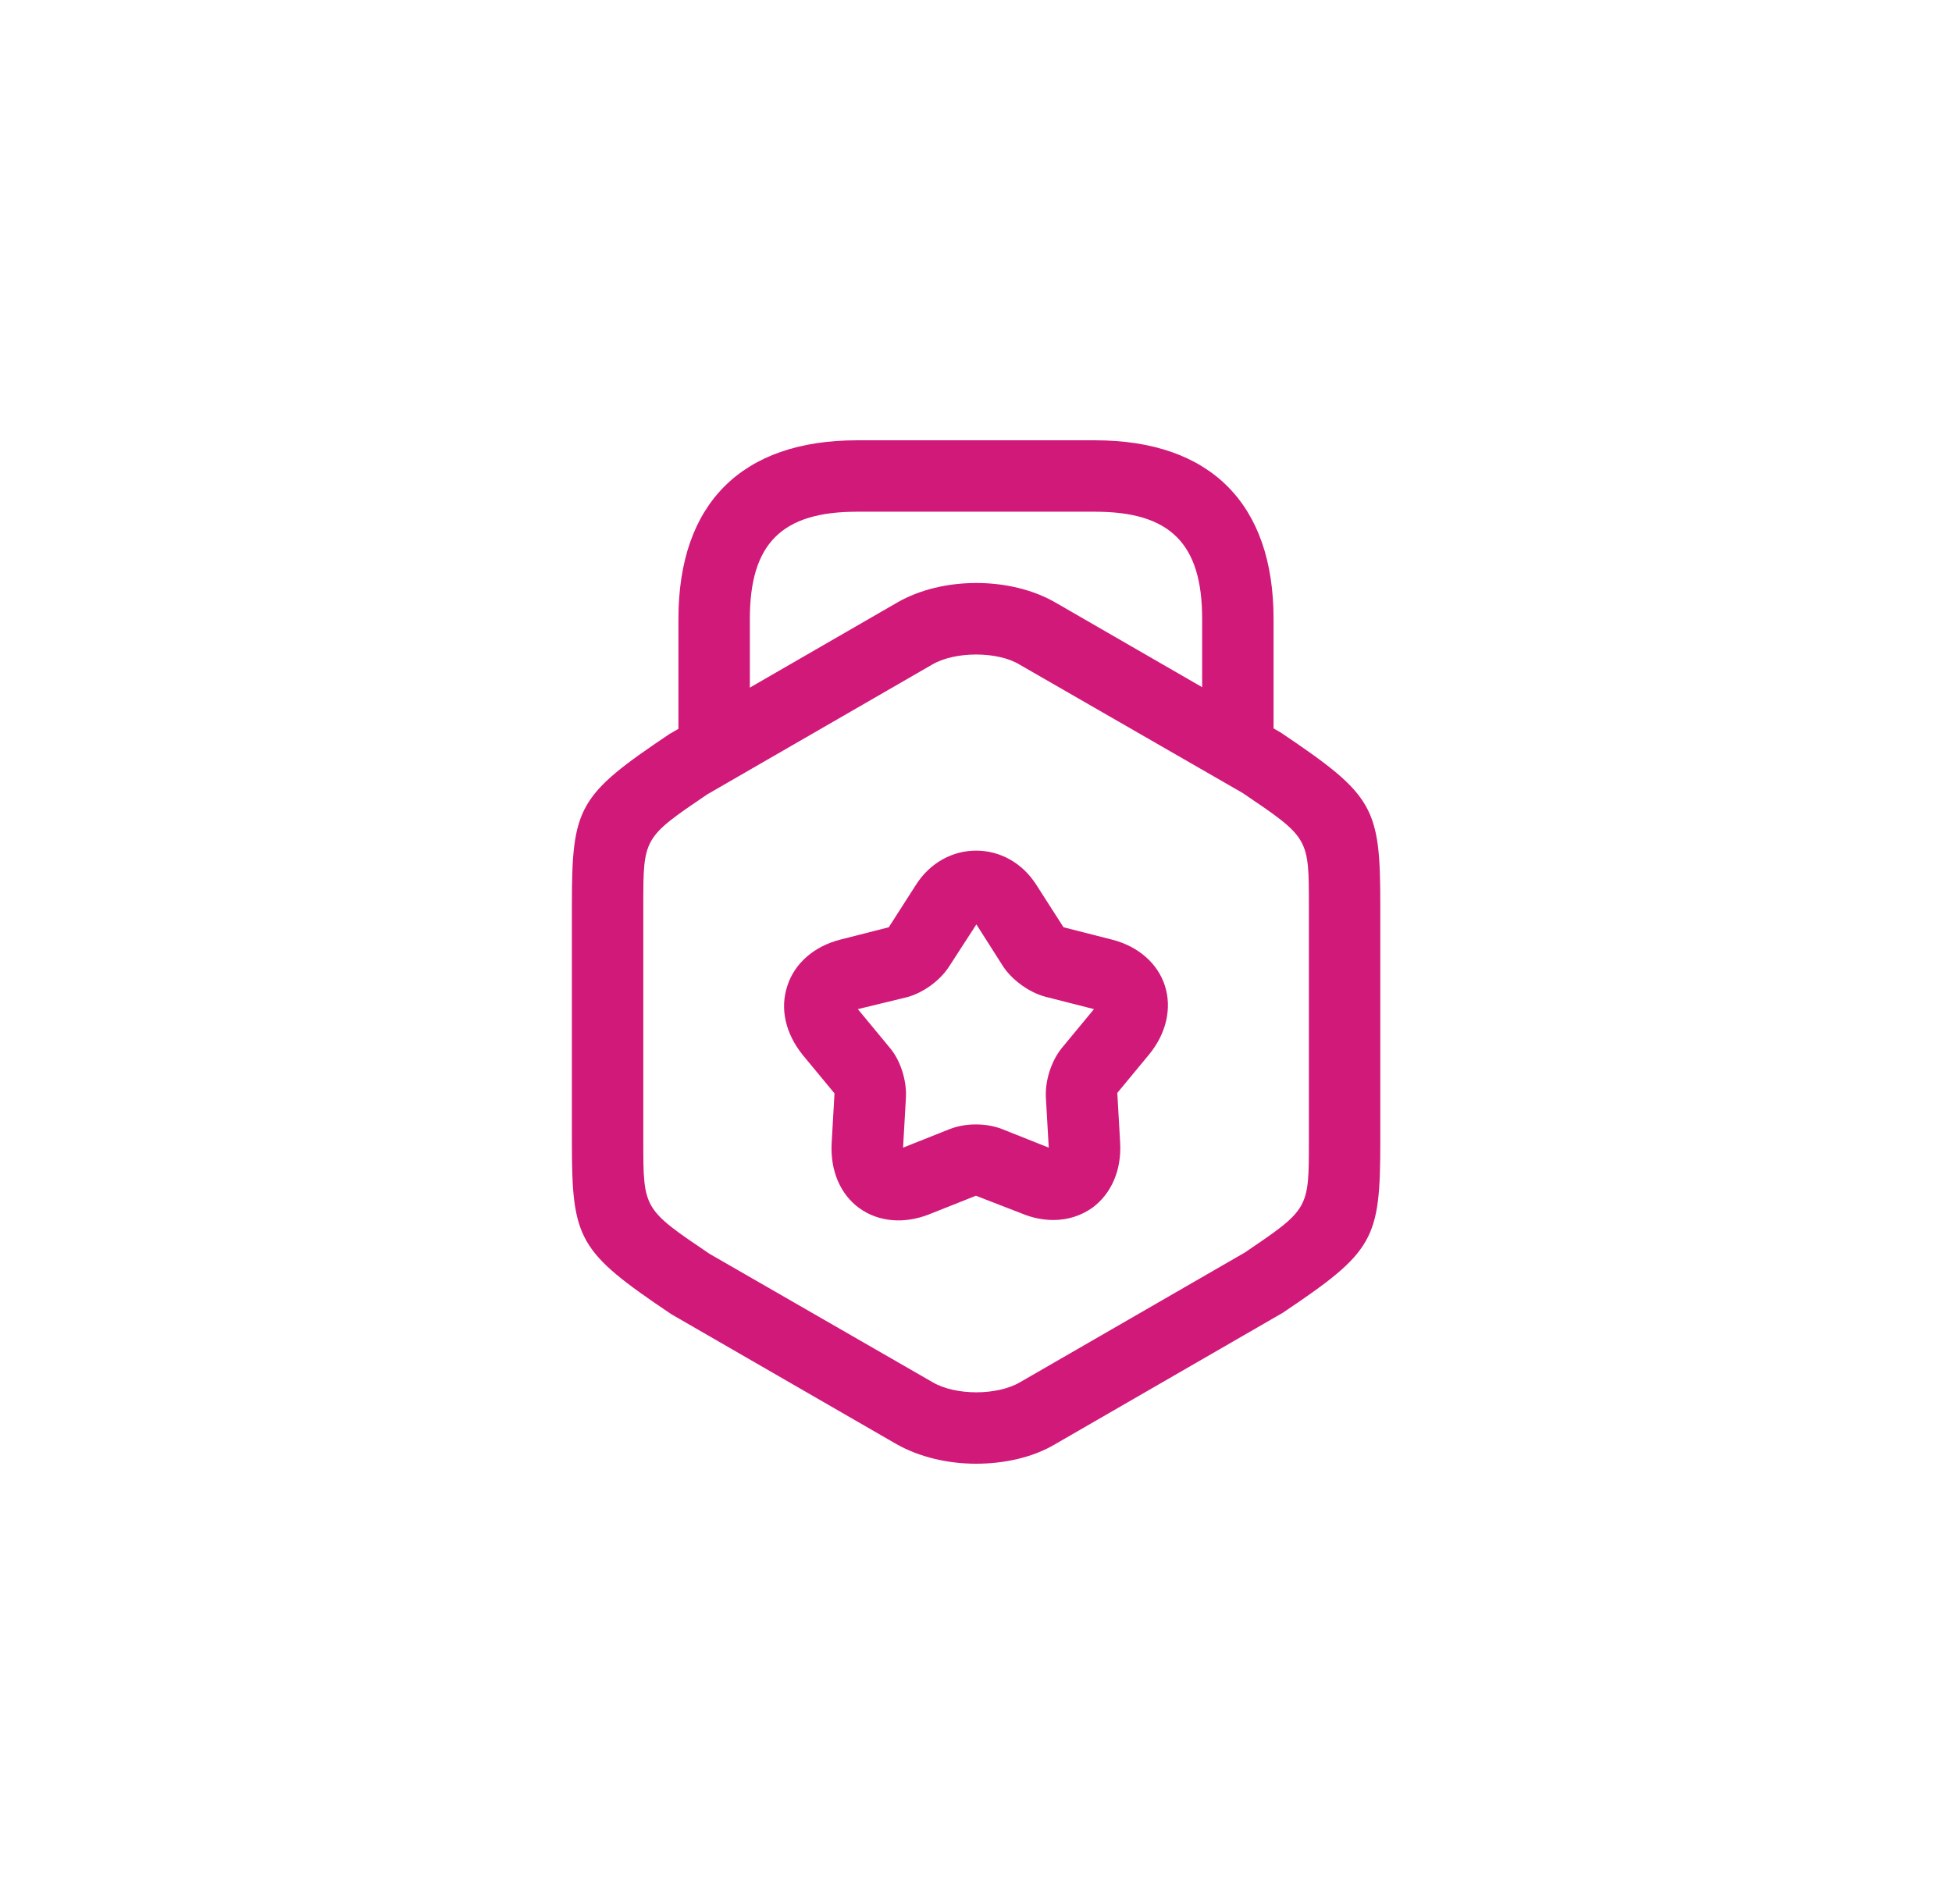 <svg width="41" height="40" viewBox="0 0 41 40" fill="none" xmlns="http://www.w3.org/2000/svg">
<path d="M20.502 30.75C19.902 30.75 19.312 30.61 18.832 30.34L14.102 27.61C12.142 26.29 12.012 26.05 12.012 23.98V19.02C12.012 16.95 12.142 16.71 14.062 15.42L18.842 12.66C19.792 12.11 21.222 12.11 22.172 12.66L26.902 15.39C28.862 16.71 28.992 16.95 28.992 19.02V23.98C28.992 26.05 28.862 26.29 26.942 27.58L22.162 30.34C21.692 30.62 21.092 30.75 20.502 30.75ZM20.502 13.75C20.162 13.75 19.822 13.82 19.582 13.96L14.852 16.69C13.512 17.6 13.512 17.6 13.512 19.02V23.98C13.512 25.4 13.512 25.4 14.902 26.34L19.592 29.04C20.072 29.32 20.942 29.32 21.422 29.04L26.152 26.31C27.492 25.4 27.492 25.4 27.492 23.98V19.02C27.492 17.6 27.492 17.6 26.102 16.66L21.412 13.96C21.182 13.82 20.842 13.75 20.502 13.75Z" fill="#D1197A"/>
<path d="M26 16.38C25.59 16.38 25.25 16.04 25.25 15.63V13C25.25 11.42 24.58 10.75 23 10.75H18C16.42 10.75 15.75 11.42 15.75 13V15.56C15.75 15.97 15.41 16.31 15 16.31C14.59 16.31 14.25 15.98 14.25 15.56V13C14.25 10.58 15.58 9.25 18 9.25H23C25.42 9.25 26.75 10.58 26.75 13V15.63C26.75 16.04 26.41 16.38 26 16.38Z" fill="#D1197A"/>
<path d="M22.128 25.63C21.918 25.63 21.698 25.59 21.478 25.5L20.498 25.12L19.518 25.51C18.988 25.72 18.448 25.67 18.048 25.38C17.648 25.09 17.438 24.59 17.468 24.02L17.528 22.97L16.858 22.16C16.498 21.71 16.378 21.19 16.538 20.71C16.688 20.24 17.098 19.88 17.648 19.74L18.668 19.48L19.238 18.59C19.848 17.63 21.158 17.63 21.768 18.59L22.338 19.48L23.358 19.74C23.908 19.88 24.318 20.24 24.468 20.71C24.618 21.18 24.498 21.71 24.138 22.15L23.468 22.96L23.528 24.01C23.558 24.58 23.348 25.07 22.948 25.37C22.708 25.54 22.428 25.63 22.128 25.63ZM18.018 21.2L18.688 22.01C18.918 22.28 19.048 22.71 19.028 23.06L18.968 24.11L19.948 23.72C20.278 23.59 20.718 23.59 21.048 23.72L22.028 24.11L21.968 23.06C21.948 22.71 22.078 22.29 22.308 22.01L22.978 21.2L21.958 20.94C21.618 20.85 21.258 20.59 21.068 20.3L20.508 19.42L19.938 20.3C19.748 20.6 19.388 20.86 19.048 20.95L18.018 21.2Z" fill="#D1197A"/>
</svg>

